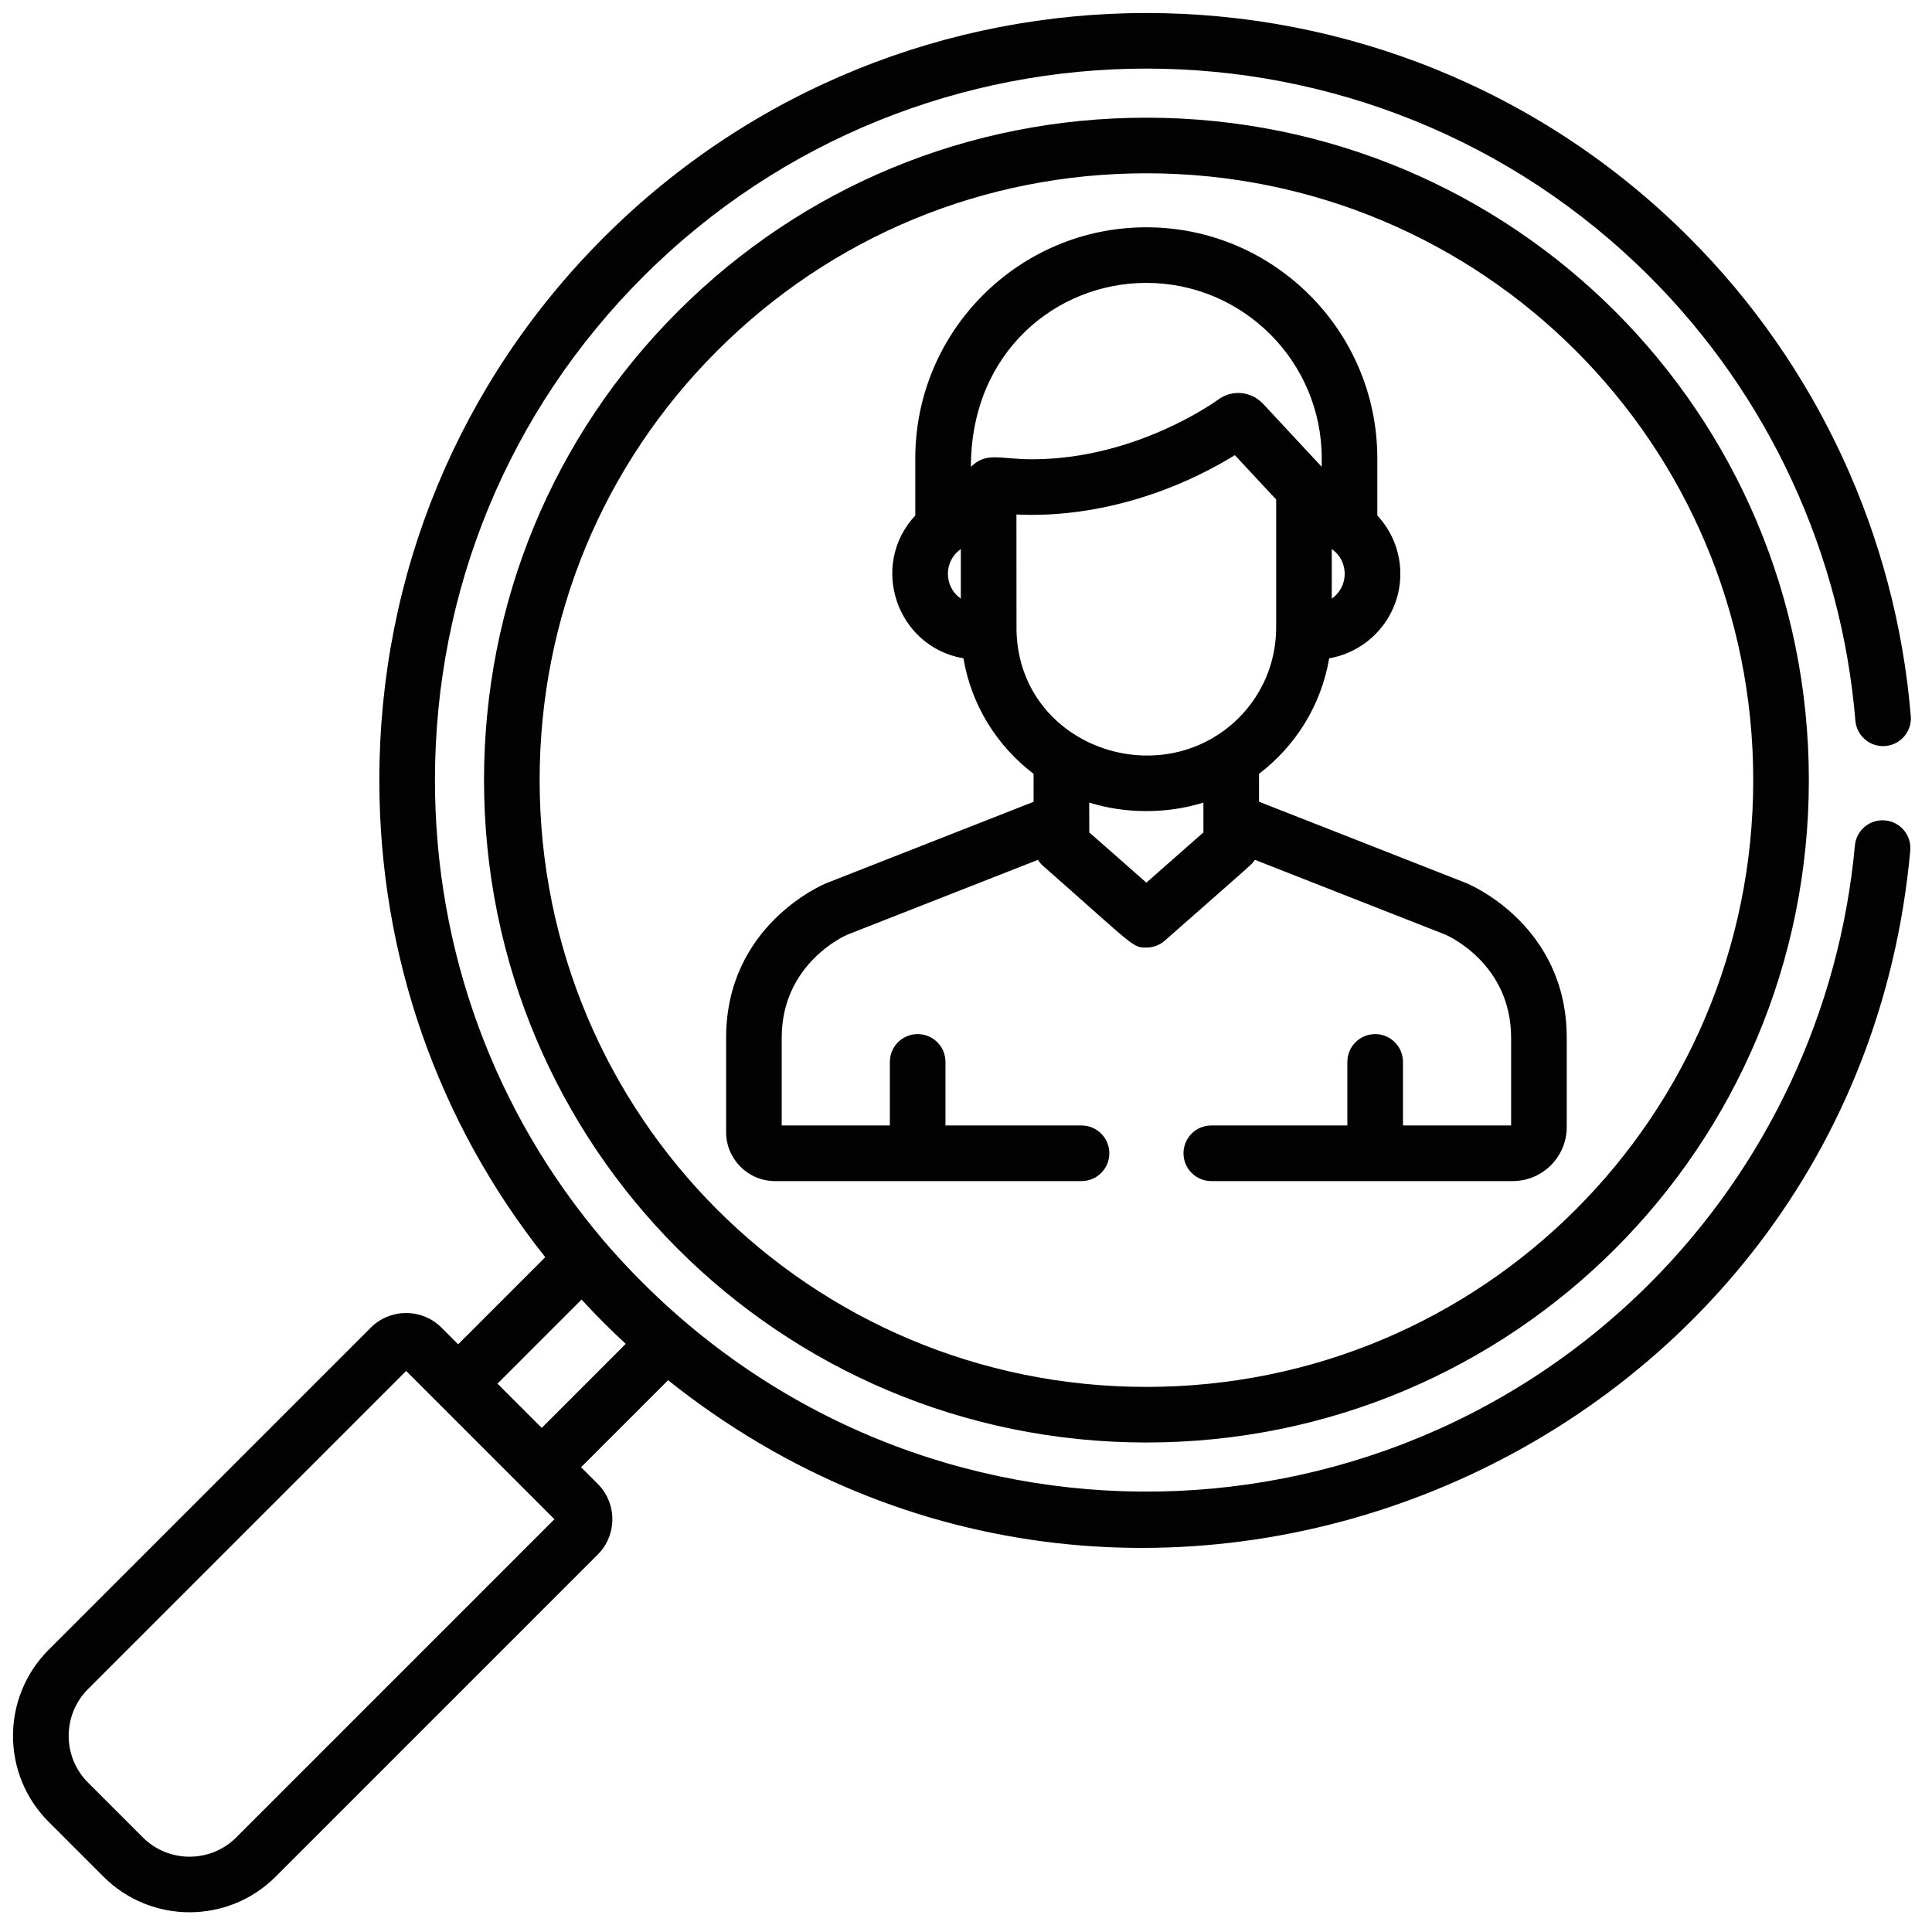 <svg xmlns="http://www.w3.org/2000/svg" width="85" height="85" viewBox="0 0 85 85" fill="none"><path d="M82.937 36.094C82.263 36.032 81.669 36.528 81.607 37.2C80.942 44.469 77.737 51.311 72.583 56.465C59.904 69.144 38.762 68.79 26.568 54.594C21.759 48.946 19.136 41.84 19.136 34.321C19.136 25.945 22.388 18.081 28.293 12.176C40.504 -0.035 60.372 -0.035 72.583 12.176C77.804 17.397 81.017 24.333 81.629 31.704C81.685 32.377 82.275 32.879 82.95 32.822C83.623 32.766 84.123 32.175 84.067 31.502C83.407 23.554 79.943 16.076 74.313 10.446C61.148 -2.719 39.728 -2.719 26.563 10.446C20.196 16.813 16.689 25.292 16.689 34.321C16.689 42.047 19.259 49.369 23.99 55.311L20.157 59.144L19.423 58.41C18.566 57.553 17.171 57.553 16.314 58.41L2.142 72.582C0.049 74.675 0.049 78.063 2.142 80.156L4.552 82.566C5.596 83.61 6.968 84.132 8.339 84.132C9.71 84.132 11.082 83.61 12.126 82.566L26.298 68.394C27.155 67.537 27.155 66.142 26.298 65.285L25.564 64.552L29.393 60.723C50.307 77.419 81.6 64.131 84.044 37.424C84.105 36.751 83.61 36.156 82.937 36.094ZM10.396 80.836C9.262 81.971 7.416 81.971 6.282 80.836L3.872 78.427C2.738 77.292 2.738 75.447 3.872 74.313L17.869 60.316C22.65 65.098 23.124 65.571 24.392 66.84L10.396 80.836ZM23.834 62.822L21.887 60.875L25.586 57.176C26.235 57.883 26.897 58.54 27.53 59.125L23.834 62.822Z" fill="#020202"></path><path d="M64.516 38.855C64.51 38.852 64.504 38.85 64.498 38.848L55.391 35.272V34.044C56.994 32.829 58.129 31.028 58.478 28.963C60.254 28.657 61.609 27.108 61.609 25.247C61.609 24.255 61.224 23.352 60.596 22.678V20.163C60.596 14.559 56.037 10 50.432 10C44.828 10 40.269 14.559 40.269 20.163V22.678C38.227 24.871 39.445 28.457 42.387 28.964C42.736 31.029 43.87 32.829 45.473 34.045V35.276L36.377 38.848C36.371 38.85 36.365 38.853 36.359 38.855C36.179 38.929 31.946 40.726 31.946 45.656V49.81C31.946 50.997 32.911 51.963 34.098 51.963H47.583C48.259 51.963 48.806 51.415 48.806 50.739C48.806 50.064 48.259 49.516 47.583 49.516H41.597V46.719C41.597 46.043 41.049 45.496 40.373 45.496C39.698 45.496 39.15 46.043 39.15 46.719V49.516H34.392V45.656C34.392 42.426 37.121 41.191 37.285 41.12L45.664 37.83C45.726 37.927 45.8 38.016 45.888 38.094C49.946 41.667 49.819 41.689 50.432 41.689C50.739 41.689 51.024 41.58 51.246 41.384C55.313 37.803 55.077 38.036 55.208 37.828L63.591 41.12C63.728 41.179 66.483 42.413 66.483 45.656V49.516H61.725V46.719C61.725 46.043 61.177 45.496 60.502 45.496C59.826 45.496 59.278 46.043 59.278 46.719V49.516H53.292C52.616 49.516 52.069 50.064 52.069 50.739C52.069 51.415 52.616 51.963 53.292 51.963H66.554C67.864 51.963 68.93 50.897 68.93 49.587V45.656C68.93 40.726 64.696 38.929 64.516 38.855ZM58.593 24.159C59.342 24.673 59.36 25.799 58.593 26.335V24.159ZM42.272 26.335C41.508 25.801 41.521 24.677 42.272 24.159V26.335ZM42.716 20.54C42.716 15.479 46.484 12.446 50.433 12.446C54.688 12.446 58.15 15.908 58.15 20.163V20.538L55.574 17.77C55.049 17.205 54.189 17.129 53.579 17.591C53.544 17.617 50.005 20.206 45.419 20.206C43.953 20.206 43.399 19.866 42.716 20.54ZM52.945 36.623L50.435 38.833L47.925 36.623C47.925 36.141 47.92 36.108 47.92 35.31C49.454 35.793 51.306 35.826 52.945 35.31V36.623ZM53.523 32.366C53.52 32.368 53.517 32.369 53.515 32.37C49.994 34.593 44.819 32.383 44.722 27.727C44.722 27.57 44.719 22.794 44.719 22.636C48.115 22.797 51.574 21.722 54.329 20.024L56.146 21.977C56.146 28.636 56.147 27.392 56.143 27.734C56.103 29.683 55.066 31.39 53.523 32.366Z" fill="#020202"></path><path d="M50.439 5.178C42.642 5.178 35.32 8.206 29.822 13.704C24.323 19.203 21.295 26.525 21.295 34.321C21.295 50.452 34.305 63.464 50.439 63.464C66.57 63.464 79.582 50.454 79.582 34.321C79.582 18.19 66.572 5.178 50.439 5.178ZM50.439 61.018C35.66 61.018 23.742 49.102 23.742 34.321C23.742 27.178 26.515 20.471 31.552 15.434C36.588 10.398 43.295 7.624 50.439 7.624C65.217 7.624 77.135 19.54 77.135 34.321C77.135 49.1 65.22 61.018 50.439 61.018Z" fill="#020202"></path></svg> 